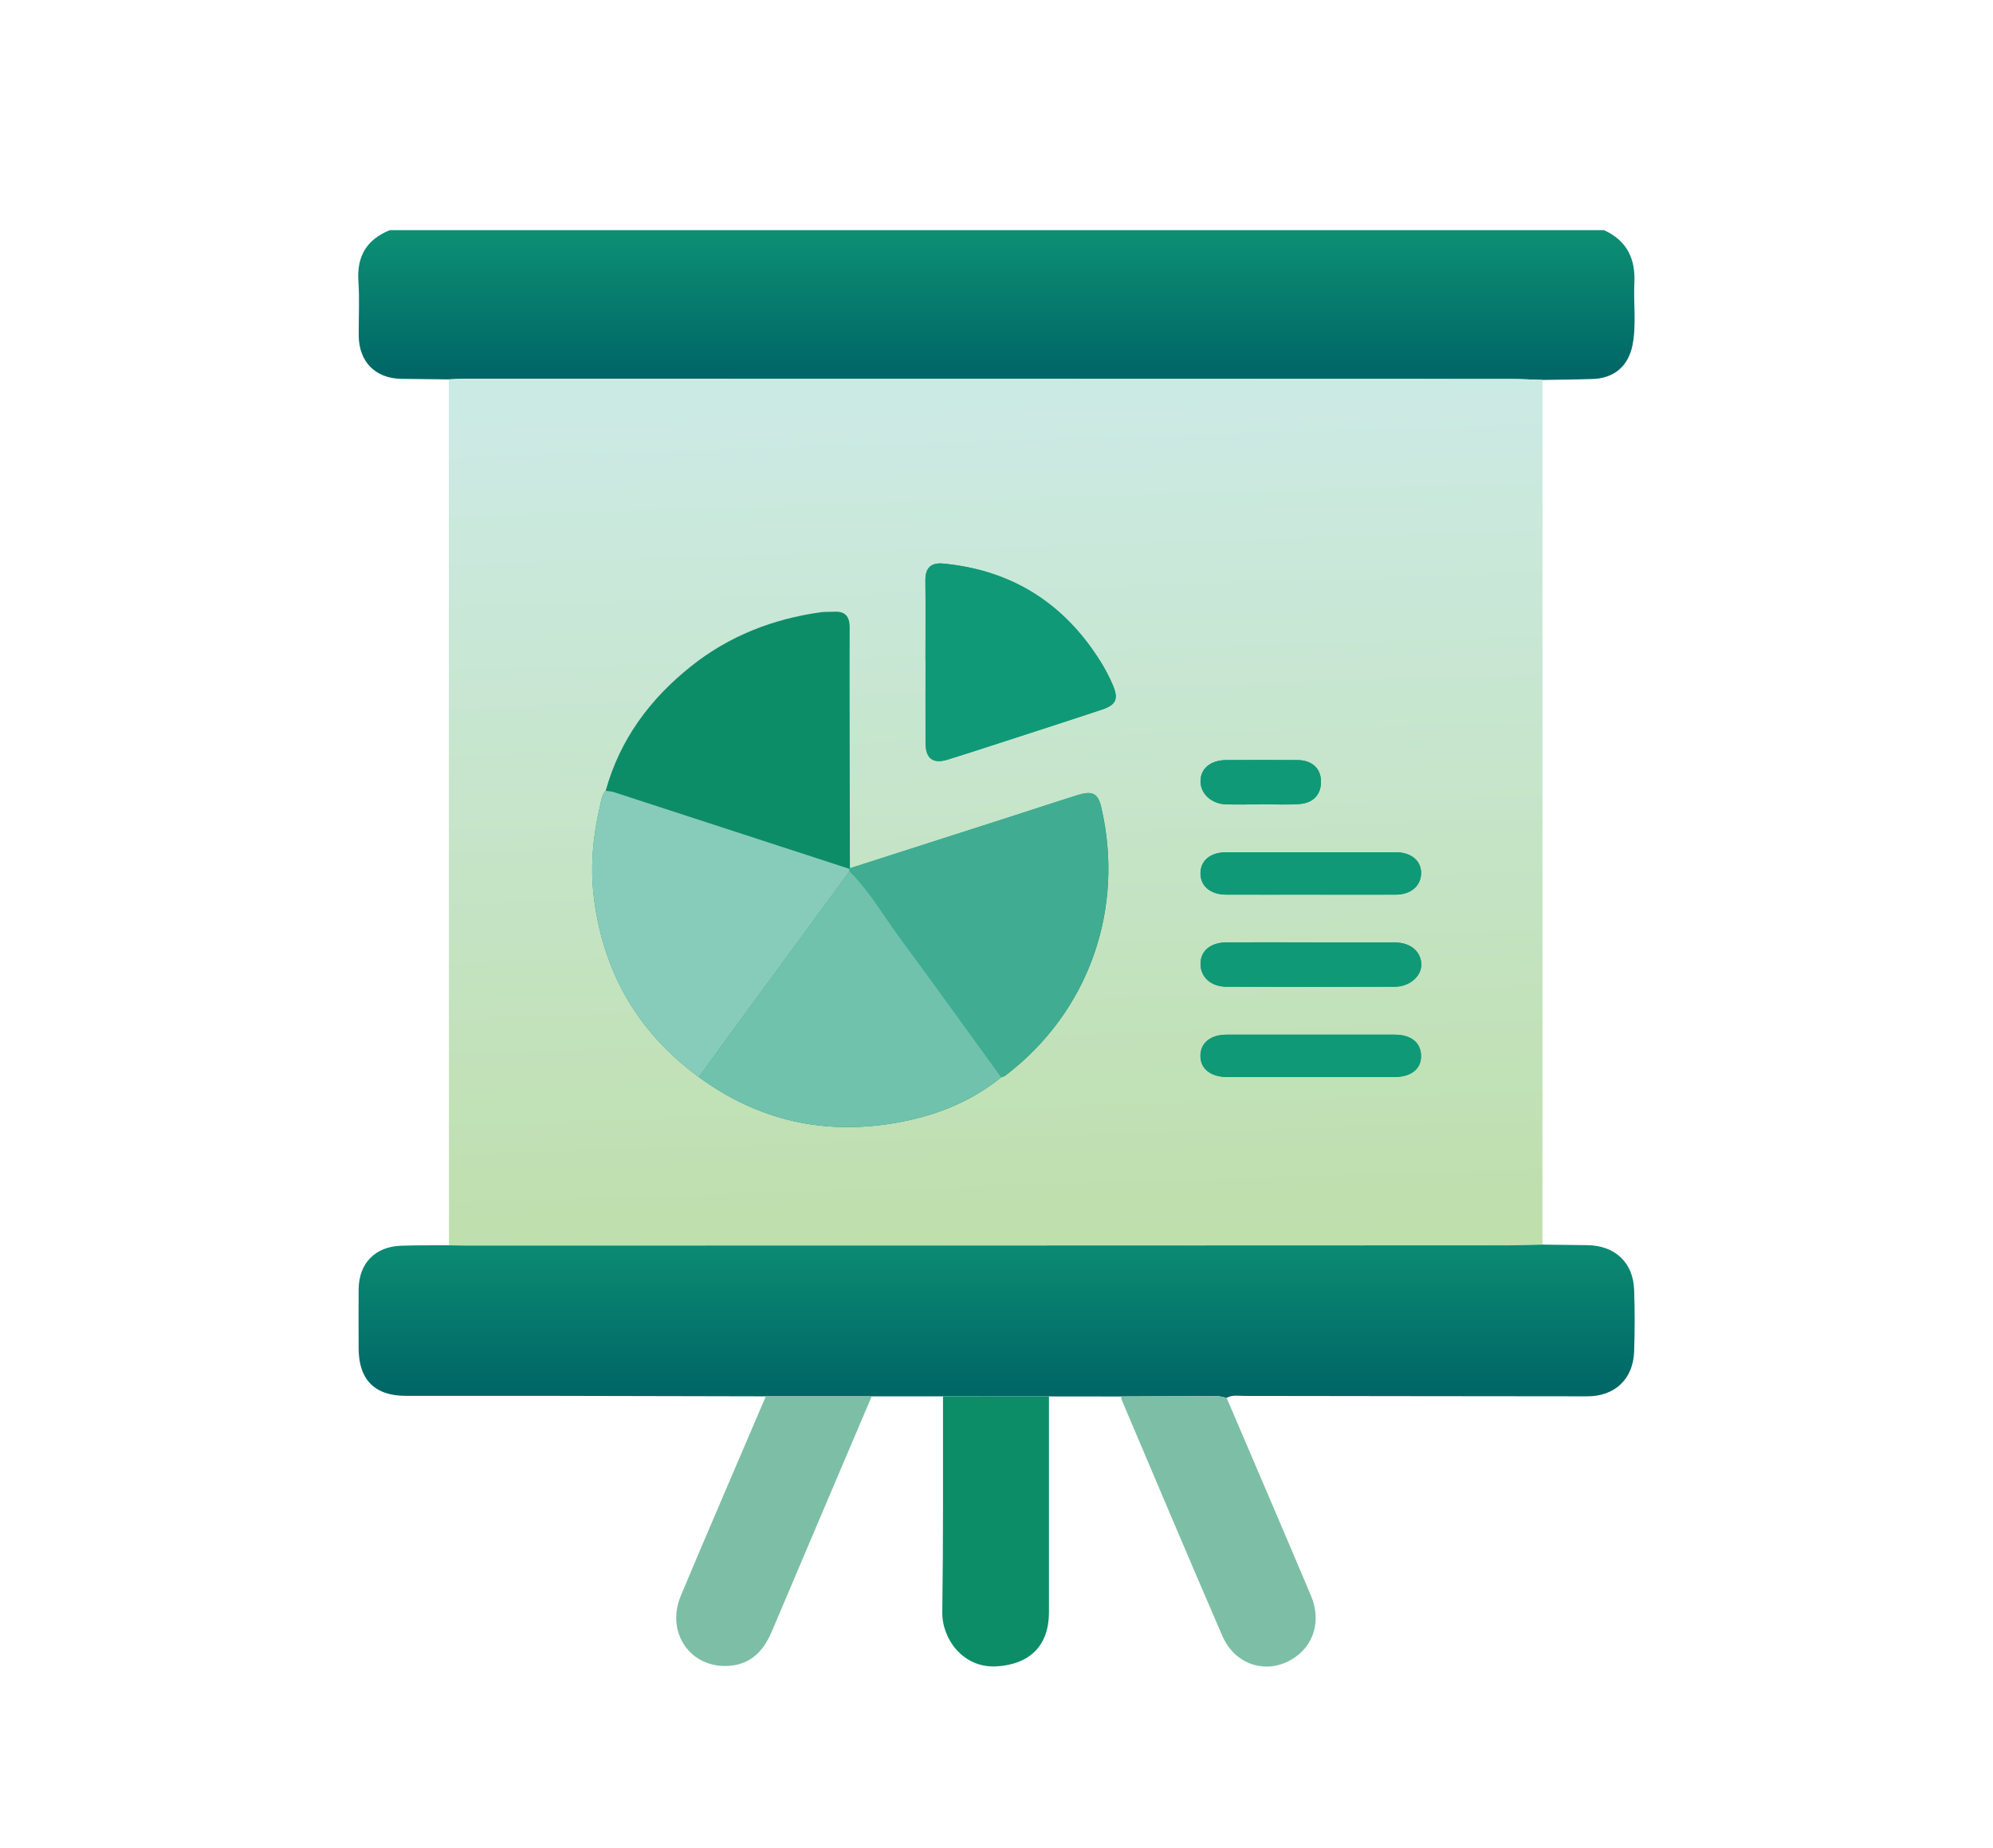 <svg xmlns="http://www.w3.org/2000/svg" xmlns:xlink="http://www.w3.org/1999/xlink" id="Layer_1" viewBox="0 0 251.69 233.36"><defs><style>.cls-1{fill:#109977;}.cls-1,.cls-2,.cls-3,.cls-4,.cls-5,.cls-6,.cls-7,.cls-8,.cls-9{stroke-width:0px;}.cls-2{fill:url(#linear-gradient);}.cls-3{fill:#70c2ad;}.cls-4{fill:#87ccbb;}.cls-5{fill:#40ad92;}.cls-6{fill:#7cbfa6;}.cls-7{fill:url(#linear-gradient-2);}.cls-8{fill:url(#linear-gradient-3);}.cls-9{fill:#0d8c68;}</style><linearGradient id="linear-gradient" x1="125.84" y1="25.01" x2="125.84" y2="46.86" gradientUnits="userSpaceOnUse"><stop offset="0" stop-color="#109977"></stop><stop offset="1" stop-color="#006766"></stop></linearGradient><linearGradient id="linear-gradient-2" x1="124.14" y1="51" x2="127.64" y2="163.77" gradientUnits="userSpaceOnUse"><stop offset="0" stop-color="#cceae4"></stop><stop offset="1" stop-color="#bedea9"></stop></linearGradient><linearGradient id="linear-gradient-3" x1="125.87" y1="150.02" x2="125.87" y2="175.37" xlink:href="#linear-gradient"></linearGradient></defs><image width="512" height="512" transform="translate(233.21 -271.64) scale(.91)"></image><path class="cls-2" d="M56.67,47.91c-2-.02-3.99-.04-5.99-.07-3.27-.05-5.34-2.14-5.38-5.44-.02-2.29.12-4.59-.04-6.87-.22-3.17,1.05-5.3,3.98-6.47h153.32c2.87,1.3,3.99,3.59,3.84,6.64-.13,2.63.28,5.29-.24,7.9-.53,2.66-2.35,4.18-5.03,4.26-2.11.07-4.22.08-6.33.12-1.35-.04-2.71-.12-4.06-.12-44.04-.01-88.08-.02-132.13-.02-.65,0-1.29.04-1.94.07Z"></path><path class="cls-7" d="M56.67,47.91c.65-.02,1.29-.07,1.94-.07,44.04,0,88.08,0,132.13.02,1.35,0,2.71.08,4.06.12,0,36.4,0,72.8-.01,109.2-1.35.03-2.71.09-4.06.09-43.97.01-87.94.02-131.91.03-.71,0-1.41-.02-2.12-.03,0-36.45-.01-72.91-.02-109.36Z"></path><path class="cls-8" d="M56.69,157.26c.71.01,1.41.03,2.12.03,43.97,0,87.94-.01,131.91-.03,1.35,0,2.71-.06,4.06-.09,1.88.02,3.77.05,5.65.07,3.5.03,5.82,2.17,5.94,5.64.09,2.59.09,5.19,0,7.78-.11,3.47-2.42,5.67-5.9,5.67-14.44,0-28.88-.04-43.32-.05-.75,0-1.54-.17-2.25.25-.4-.08-.79-.22-1.19-.22-4.05,0-8.1.03-12.15.04-3.03,0-6.06,0-9.1-.01-4.46,0-8.92,0-13.38-.01-3.01,0-6.01,0-9.02,0-4.46,0-8.91,0-13.37,0-9.19-.02-18.39-.05-27.58-.06-5.95,0-11.91,0-17.86,0-3.94,0-5.95-2.05-5.96-6.01,0-2.48-.02-4.95,0-7.43.03-3.3,2.07-5.41,5.38-5.52,2-.07,4.01-.04,6.01-.06Z"></path><path class="cls-9" d="M119.09,176.33c4.46,0,8.92,0,13.38.01,0,9.08,0,18.16,0,27.25,0,4.27-2.47,6.59-6.61,6.84-4.23.25-6.91-3.46-6.86-6.85.13-9.08.08-18.16.09-27.24Z"></path><path class="cls-6" d="M96.71,176.34c4.46,0,8.91,0,13.37,0-4.21,9.91-8.43,19.81-12.63,29.73-1.02,2.4-2.62,4.09-5.33,4.29-4.9.38-8.08-4.18-6.15-8.82,2.4-5.76,4.88-11.49,7.33-17.24,1.13-2.65,2.28-5.3,3.41-7.96Z"></path><path class="cls-6" d="M141.57,176.35c4.05-.02,8.1-.04,12.15-.04.4,0,.79.15,1.19.22,3.55,8.32,7.13,16.64,10.65,24.98,1.47,3.49.12,6.97-3.17,8.42-3.09,1.37-6.57.02-8.03-3.36-4.28-9.88-8.46-19.8-12.67-29.71-.07-.16-.08-.34-.12-.52Z"></path><path class="cls-1" d="M165.54,119.01c-3.54,0-7.08-.01-10.61,0-2.02,0-3.29,1.04-3.32,2.65-.03,1.7,1.28,2.94,3.29,2.95,7.08.03,14.15.02,21.23,0,1.91,0,3.44-1.37,3.36-2.9-.08-1.6-1.4-2.68-3.34-2.69-3.54-.01-7.08,0-10.61,0Z"></path><path class="cls-1" d="M165.48,112.97c3.6,0,7.2.01,10.8,0,1.87,0,3.12-1.06,3.19-2.61.07-1.61-1.2-2.73-3.18-2.74-7.14-.01-14.28,0-21.42,0-2,0-3.25,1.04-3.26,2.65-.01,1.61,1.25,2.69,3.26,2.7,3.54.02,7.08,0,10.62,0Z"></path><path class="cls-1" d="M165.45,136.01c3.54,0,7.08,0,10.61,0,2.17,0,3.44-1.04,3.4-2.72-.04-1.63-1.26-2.63-3.32-2.63-7.08-.01-14.15-.01-21.23,0-2.03,0-3.29,1.03-3.31,2.63-.03,1.66,1.27,2.71,3.41,2.72,3.48.01,6.96,0,10.44,0Z"></path><path class="cls-1" d="M159.23,101.58v-.03c1.65,0,3.31.11,4.95-.03,1.83-.16,2.77-1.39,2.63-3.12-.12-1.46-1.22-2.41-2.93-2.42-3.01-.02-6.02-.02-9.02,0-2,.01-3.27,1.09-3.25,2.7.01,1.55,1.39,2.83,3.2,2.89,1.47.05,2.95,0,4.42,0Z"></path><path class="cls-1" d="M165.54,119.01c3.54,0,7.08,0,10.61,0,1.93,0,3.25,1.09,3.34,2.69.08,1.53-1.45,2.9-3.36,2.9-7.08.02-14.15.03-21.23,0-2.01,0-3.32-1.25-3.29-2.95.03-1.61,1.29-2.64,3.32-2.65,3.54-.02,7.08,0,10.61,0Z"></path><path class="cls-1" d="M165.48,112.98c-3.54,0-7.08.01-10.62,0-2,0-3.27-1.08-3.26-2.7.01-1.61,1.26-2.65,3.26-2.65,7.14,0,14.28-.01,21.42,0,1.98,0,3.25,1.12,3.18,2.74-.07,1.55-1.31,2.6-3.19,2.61-3.6.02-7.2,0-10.8,0Z"></path><path class="cls-1" d="M165.45,136.01c-3.48,0-6.96,0-10.44,0-2.14,0-3.44-1.06-3.41-2.72.03-1.61,1.28-2.63,3.31-2.63,7.08-.01,14.15-.01,21.23,0,2.06,0,3.28,1,3.32,2.63.04,1.69-1.23,2.72-3.4,2.72-3.54.01-7.08,0-10.61,0Z"></path><path class="cls-1" d="M159.23,101.58c-1.47,0-2.95.04-4.42,0-1.81-.06-3.19-1.34-3.2-2.89-.01-1.62,1.25-2.69,3.25-2.7,3.01-.02,6.02-.02,9.02,0,1.7.01,2.81.96,2.93,2.42.14,1.72-.8,2.96-2.63,3.12-1.64.14-3.3.03-4.95.03v.03Z"></path><path class="cls-9" d="M76.49,99.86c-.46.5-.54,1.16-.68,1.77-.94,3.96-1.31,7.93-.77,12.02,1.25,9.35,5.61,16.79,13.21,22.36,7.44,5.45,15.72,7.36,24.79,5.8,4.92-.85,9.48-2.59,13.41-5.78.16-.06.35-.09.49-.19,10.68-8.11,15.11-21.22,12.13-33.91-.42-1.77-1.11-2.1-3.02-1.51-2.97.93-5.93,1.92-8.9,2.87-6.61,2.12-13.21,4.24-19.82,6.36-.01-6.07-.02-12.14-.03-18.21,0-4.07-.02-8.13,0-12.2.01-1.42-.59-2.09-2.02-1.99-.53.03-1.07,0-1.59.06-6.06.84-11.61,2.99-16.41,6.82-5.19,4.13-9,9.25-10.79,15.73Z"></path><path class="cls-1" d="M116.88,83.4c0,3.48-.02,6.96,0,10.43.01,1.98.95,2.67,2.81,2.09,1.85-.58,3.7-1.17,5.54-1.77,4.64-1.51,9.29-3,13.92-4.54,1.79-.59,2.13-1.34,1.39-3.07-.46-1.08-1.02-2.13-1.64-3.12-4.6-7.29-11.17-11.43-19.78-12.25-1.57-.15-2.28.55-2.26,2.15.04,3.36.01,6.72.01,10.08Z"></path><path class="cls-5" d="M107.32,109.65c6.61-2.12,13.22-4.24,19.82-6.36,2.97-.95,5.92-1.94,8.9-2.87,1.91-.6,2.6-.26,3.02,1.51,2.98,12.69-1.45,25.8-12.13,33.91-.13.1-.32.13-.49.19-4.23-5.83-8.42-11.7-12.71-17.48-2.12-2.86-3.89-5.99-6.45-8.53,0-.1,0-.19,0-.29l.05-.07Z"></path><path class="cls-3" d="M107.28,110.02c2.56,2.53,4.33,5.66,6.45,8.53,4.29,5.79,8.48,11.65,12.71,17.48-3.92,3.19-8.49,4.93-13.41,5.78-9.06,1.56-17.35-.35-24.79-5.8,2.56-3.51,5.12-7.02,7.68-10.52,3.78-5.16,7.56-10.31,11.35-15.47Z"></path><path class="cls-4" d="M107.28,110.02c-3.78,5.16-7.57,10.31-11.35,15.47-2.57,3.5-5.12,7.01-7.68,10.52-7.6-5.56-11.96-13.01-13.21-22.36-.55-4.09-.17-8.06.77-12.02.15-.62.22-1.27.68-1.77.35.06.71.07,1.03.17,9.92,3.23,19.83,6.46,29.75,9.69,0,.1,0,.19,0,.29Z"></path><path class="cls-1" d="M116.88,83.4c0-3.36.03-6.72-.01-10.08-.02-1.6.69-2.3,2.26-2.15,8.61.82,15.18,4.96,19.78,12.25.63.99,1.18,2.04,1.64,3.12.73,1.73.4,2.48-1.39,3.07-4.63,1.54-9.28,3.03-13.92,4.54-1.84.6-3.69,1.2-5.54,1.77-1.86.58-2.8-.11-2.81-2.09-.02-3.48,0-6.96,0-10.43Z"></path></svg>